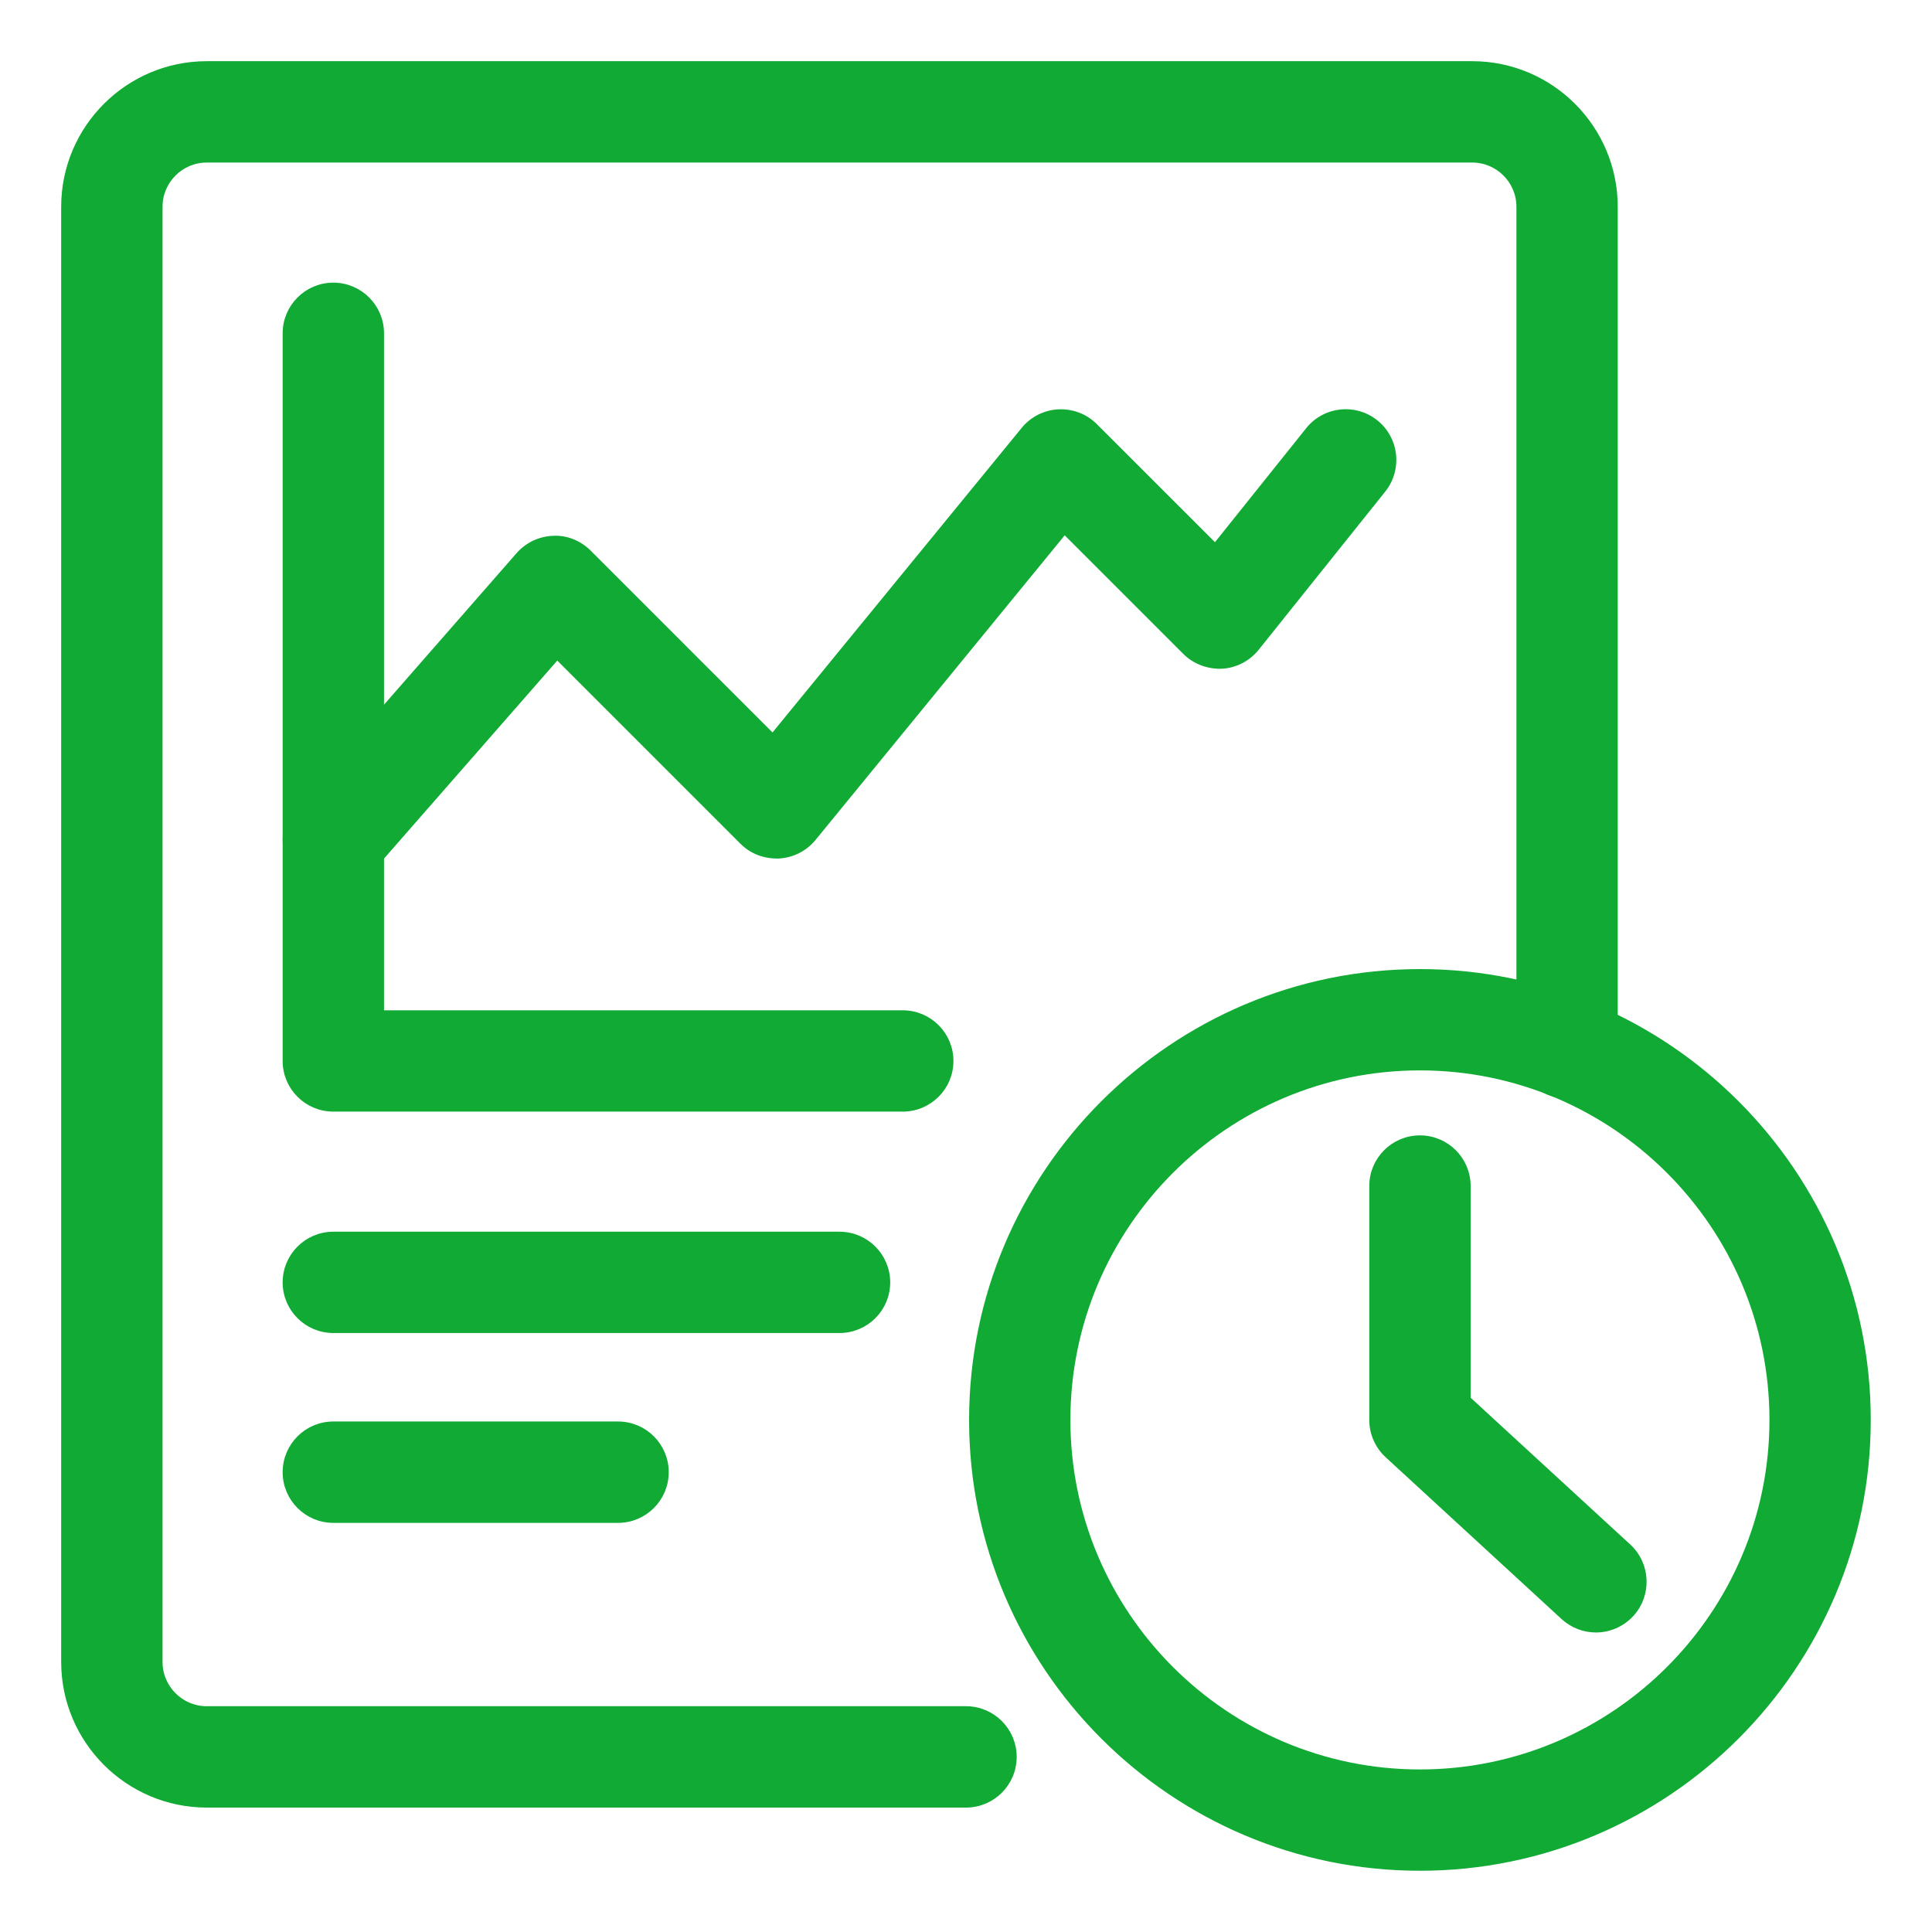 <svg width="30" height="30" viewBox="0 0 30 30" fill="none" xmlns="http://www.w3.org/2000/svg">
<path d="M15 28.018H3.211C1.992 28.018 1 27.026 1 25.807V3.211C1 1.992 1.992 1 3.211 1H22.86C24.079 1 25.07 1.992 25.07 3.211V16.272C25.07 16.679 24.74 17.009 24.333 17.009C23.927 17.009 23.597 16.679 23.597 16.272V3.211C23.597 2.804 23.266 2.474 22.86 2.474H3.211C2.804 2.474 2.474 2.804 2.474 3.211V25.807C2.474 26.213 2.804 26.544 3.211 26.544H15C15.407 26.544 15.737 26.874 15.737 27.281C15.737 27.688 15.407 28.018 15 28.018Z" fill="#10AA34" stroke="#10AA34" stroke-width="0.1"/>
<path d="M14.018 17.211H5.176C4.769 17.211 4.439 16.881 4.439 16.475V5.176C4.439 4.769 4.769 4.439 5.176 4.439C5.583 4.439 5.913 4.769 5.913 5.176V15.738H14.018C14.425 15.738 14.755 16.068 14.755 16.475C14.755 16.881 14.425 17.211 14.018 17.211Z" fill="#10AA34" stroke="#10AA34" stroke-width="0.1"/>
<path d="M5.176 13.773C5.004 13.773 4.831 13.713 4.691 13.591C4.385 13.323 4.354 12.857 4.622 12.551L8.06 8.621C8.195 8.468 8.387 8.377 8.591 8.37C8.79 8.358 8.992 8.441 9.136 8.585L11.999 11.448L15.904 6.675C16.036 6.514 16.23 6.416 16.438 6.406C16.651 6.398 16.848 6.473 16.996 6.621L18.87 8.494L20.321 6.681C20.574 6.363 21.037 6.311 21.356 6.566C21.674 6.821 21.725 7.284 21.471 7.602L19.506 10.058C19.375 10.222 19.181 10.322 18.972 10.334C18.765 10.342 18.558 10.267 18.41 10.119L16.529 8.238L12.624 13.012C12.492 13.173 12.298 13.27 12.091 13.281C11.875 13.287 11.68 13.213 11.533 13.066L8.651 10.184L5.731 13.521C5.585 13.688 5.381 13.773 5.176 13.773Z" fill="#10AA34" stroke="#10AA34" stroke-width="0.1"/>
<path d="M13.036 20.649H5.176C4.769 20.649 4.439 20.319 4.439 19.913C4.439 19.506 4.769 19.176 5.176 19.176H13.036C13.443 19.176 13.773 19.506 13.773 19.913C13.773 20.319 13.443 20.649 13.036 20.649Z" fill="#10AA34" stroke="#10AA34" stroke-width="0.1"/>
<path d="M9.597 23.597H5.176C4.769 23.597 4.439 23.267 4.439 22.86C4.439 22.453 4.769 22.123 5.176 22.123H9.597C10.004 22.123 10.334 22.453 10.334 22.86C10.334 23.267 10.004 23.597 9.597 23.597Z" fill="#10AA34" stroke="#10AA34" stroke-width="0.1"/>
<path d="M22.049 28.999C18.216 28.999 15.098 25.881 15.098 22.049C15.098 18.216 18.216 15.098 22.049 15.098C25.881 15.098 28.999 18.216 28.999 22.049C28.999 25.881 25.881 28.999 22.049 28.999ZM22.049 16.571C19.029 16.571 16.571 19.029 16.571 22.049C16.571 25.069 19.029 27.526 22.049 27.526C25.069 27.526 27.526 25.069 27.526 22.049C27.526 19.029 25.069 16.571 22.049 16.571Z" fill="#10AA34" stroke="#10AA34" stroke-width="0.1"/>
<path d="M24.781 25.299C24.603 25.299 24.424 25.234 24.282 25.104L21.55 22.591C21.399 22.452 21.312 22.255 21.312 22.049V18.416C21.312 18.01 21.642 17.68 22.049 17.68C22.456 17.68 22.786 18.01 22.786 18.416V21.726L25.28 24.019C25.58 24.295 25.599 24.761 25.324 25.061C25.178 25.218 24.98 25.299 24.781 25.299Z" fill="#10AA34" stroke="#10AA34" stroke-width="0.1"/>
</svg>
